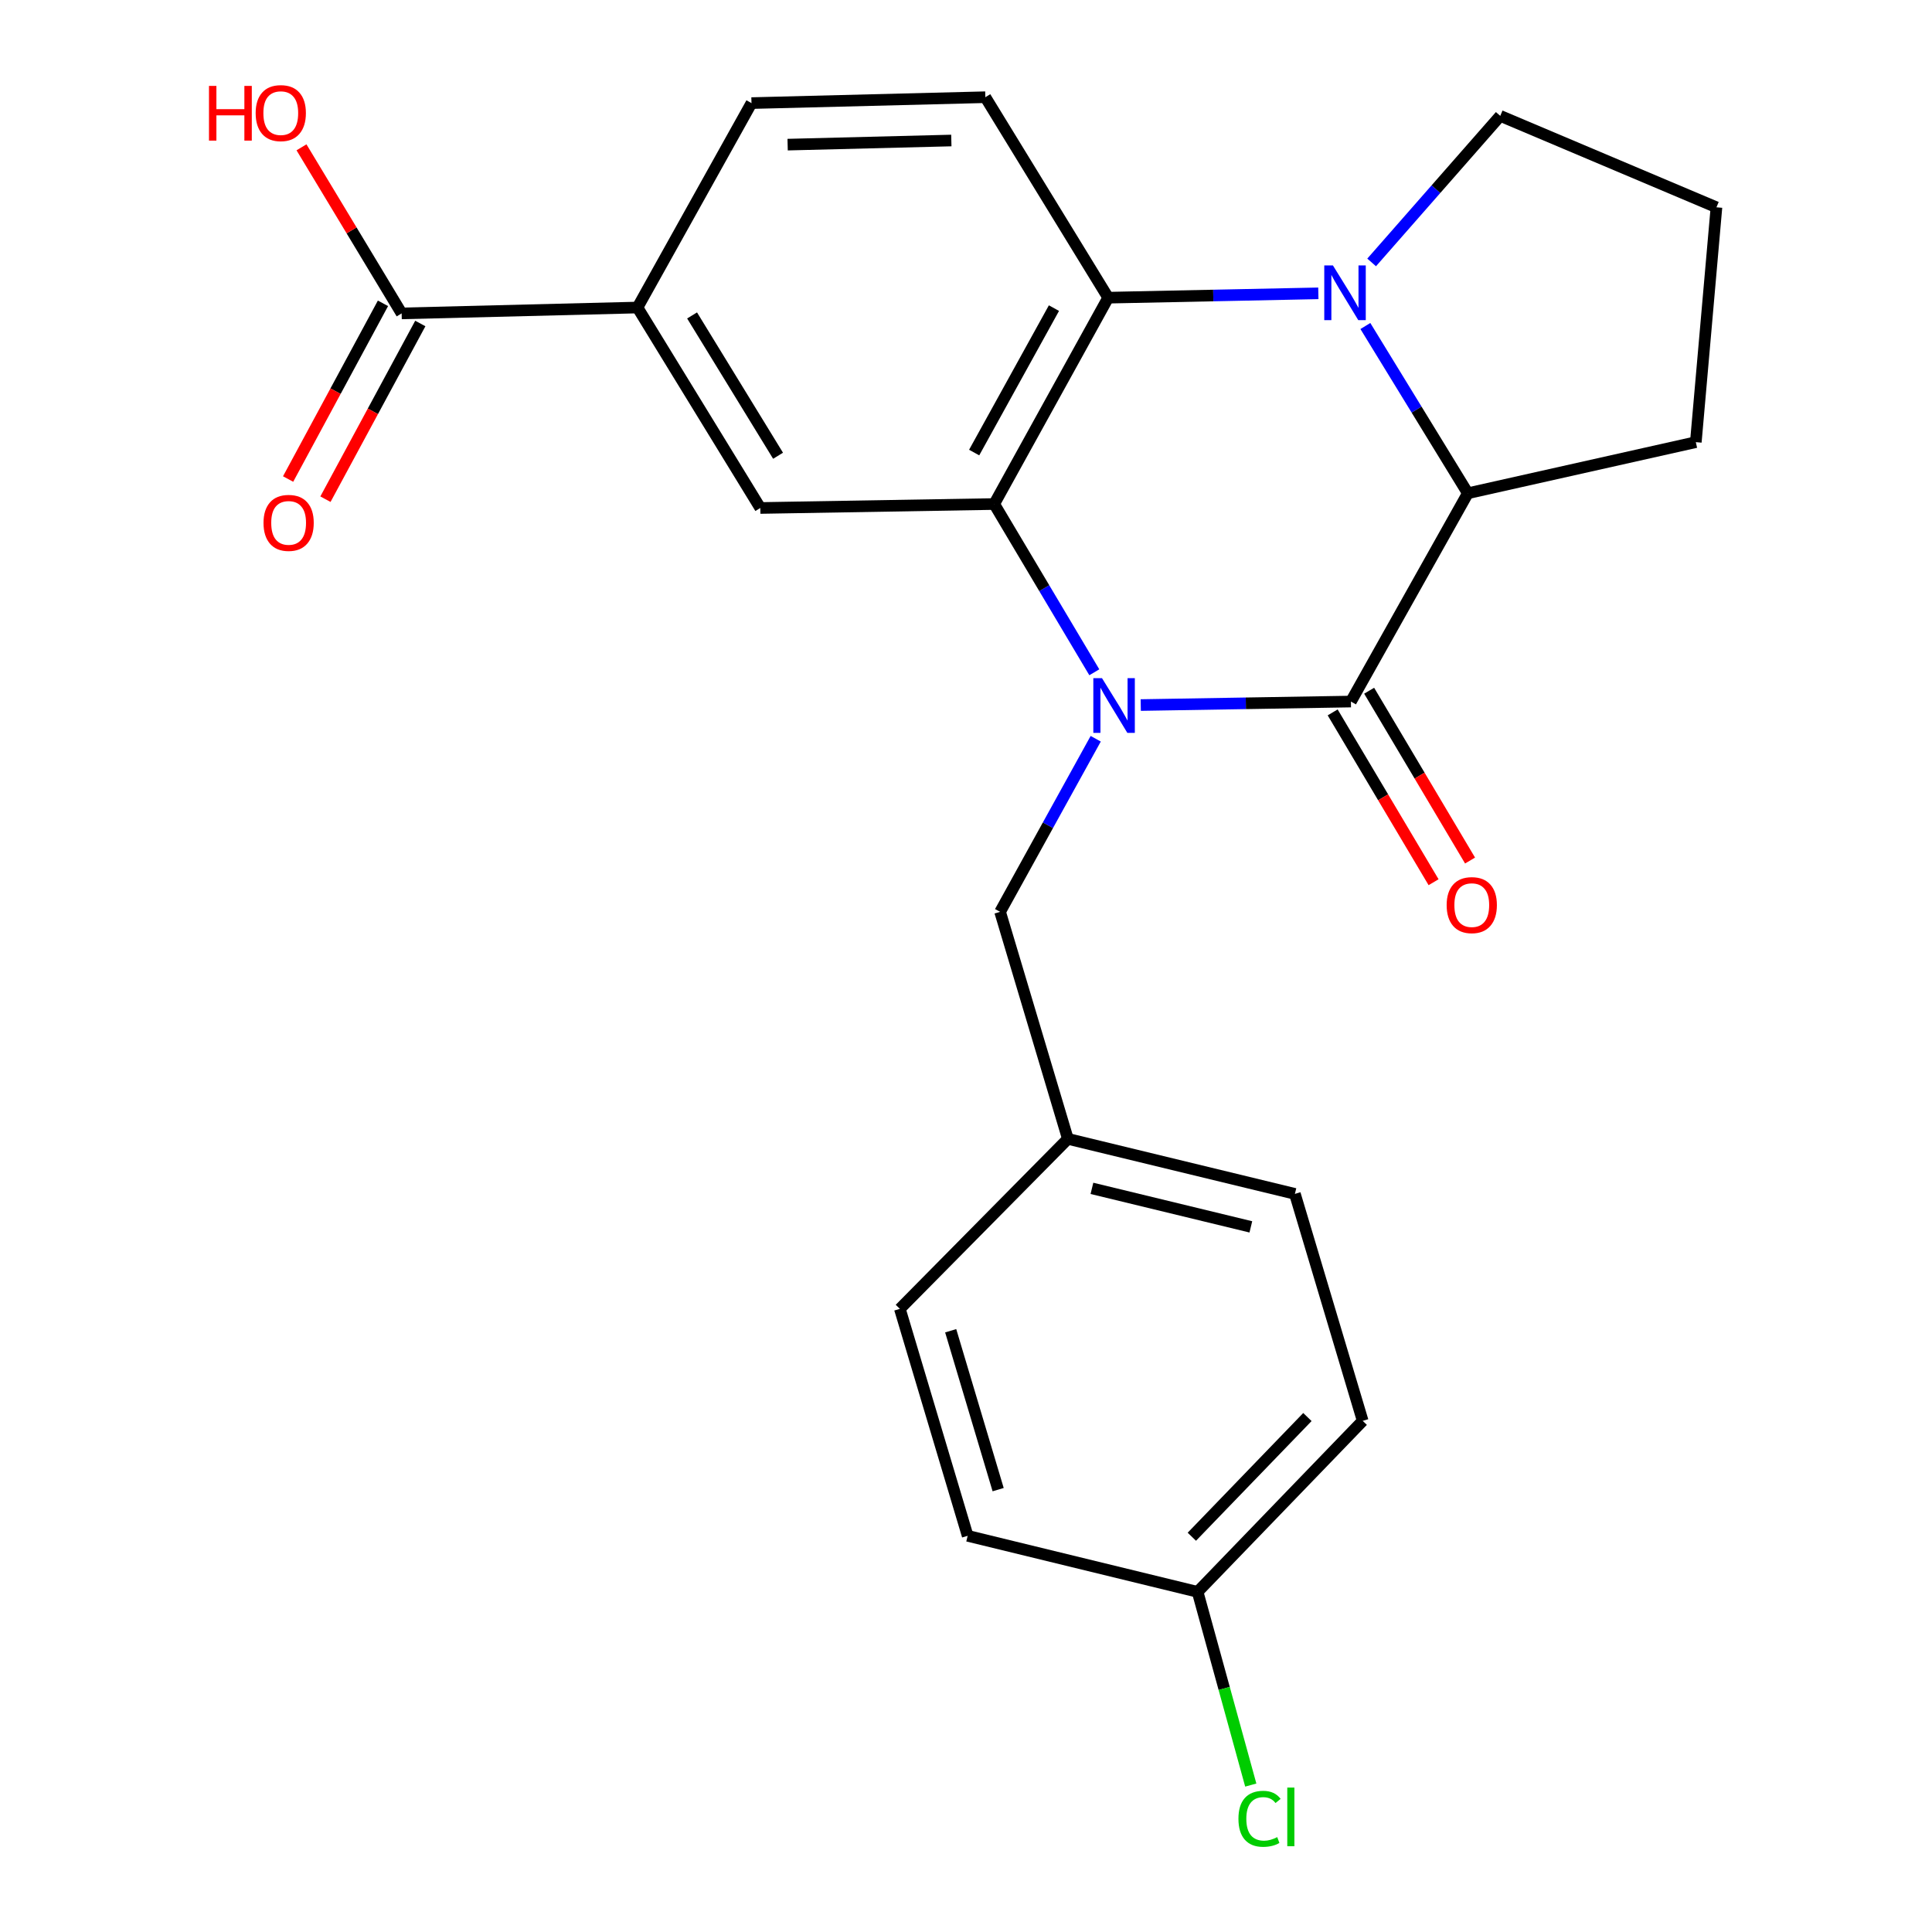 <?xml version='1.0' encoding='iso-8859-1'?>
<svg version='1.1' baseProfile='full'
              xmlns='http://www.w3.org/2000/svg'
                      xmlns:rdkit='http://www.rdkit.org/xml'
                      xmlns:xlink='http://www.w3.org/1999/xlink'
                  xml:space='preserve'
width='1000px' height='1000px' viewBox='0 0 1000 1000'>
<!-- END OF HEADER -->
<rect style='opacity:1.0;fill:#FFFFFF;stroke:none' width='1000' height='1000' x='0' y='0'> </rect>
<path class='bond-0' d='M 590.451,364.933 L 644.839,364.029' style='fill:none;fill-rule:evenodd;stroke:#0000FF;stroke-width:6px;stroke-linecap:butt;stroke-linejoin:miter;stroke-opacity:1' />
<path class='bond-0' d='M 644.839,364.029 L 699.228,363.125' style='fill:none;fill-rule:evenodd;stroke:#000000;stroke-width:6px;stroke-linecap:butt;stroke-linejoin:miter;stroke-opacity:1' />
<path class='bond-1' d='M 566.416,347.969 L 540.507,304.427' style='fill:none;fill-rule:evenodd;stroke:#0000FF;stroke-width:6px;stroke-linecap:butt;stroke-linejoin:miter;stroke-opacity:1' />
<path class='bond-1' d='M 540.507,304.427 L 514.599,260.884' style='fill:none;fill-rule:evenodd;stroke:#000000;stroke-width:6px;stroke-linecap:butt;stroke-linejoin:miter;stroke-opacity:1' />
<path class='bond-8' d='M 567.139,382.373 L 542.394,427.17' style='fill:none;fill-rule:evenodd;stroke:#0000FF;stroke-width:6px;stroke-linecap:butt;stroke-linejoin:miter;stroke-opacity:1' />
<path class='bond-8' d='M 542.394,427.17 L 517.649,471.967' style='fill:none;fill-rule:evenodd;stroke:#000000;stroke-width:6px;stroke-linecap:butt;stroke-linejoin:miter;stroke-opacity:1' />
<path class='bond-4' d='M 699.228,363.125 L 759.75,255.308' style='fill:none;fill-rule:evenodd;stroke:#000000;stroke-width:6px;stroke-linecap:butt;stroke-linejoin:miter;stroke-opacity:1' />
<path class='bond-10' d='M 689.787,368.735 L 715.902,412.684' style='fill:none;fill-rule:evenodd;stroke:#000000;stroke-width:6px;stroke-linecap:butt;stroke-linejoin:miter;stroke-opacity:1' />
<path class='bond-10' d='M 715.902,412.684 L 742.018,456.632' style='fill:none;fill-rule:evenodd;stroke:#FF0000;stroke-width:6px;stroke-linecap:butt;stroke-linejoin:miter;stroke-opacity:1' />
<path class='bond-10' d='M 708.668,357.515 L 734.784,401.464' style='fill:none;fill-rule:evenodd;stroke:#000000;stroke-width:6px;stroke-linecap:butt;stroke-linejoin:miter;stroke-opacity:1' />
<path class='bond-10' d='M 734.784,401.464 L 760.9,445.412' style='fill:none;fill-rule:evenodd;stroke:#FF0000;stroke-width:6px;stroke-linecap:butt;stroke-linejoin:miter;stroke-opacity:1' />
<path class='bond-3' d='M 514.599,260.884 L 573.596,154.08' style='fill:none;fill-rule:evenodd;stroke:#000000;stroke-width:6px;stroke-linecap:butt;stroke-linejoin:miter;stroke-opacity:1' />
<path class='bond-3' d='M 504.223,234.244 L 545.521,159.481' style='fill:none;fill-rule:evenodd;stroke:#000000;stroke-width:6px;stroke-linecap:butt;stroke-linejoin:miter;stroke-opacity:1' />
<path class='bond-5' d='M 514.599,260.884 L 393.53,262.934' style='fill:none;fill-rule:evenodd;stroke:#000000;stroke-width:6px;stroke-linecap:butt;stroke-linejoin:miter;stroke-opacity:1' />
<path class='bond-2' d='M 682.372,151.828 L 627.984,152.954' style='fill:none;fill-rule:evenodd;stroke:#0000FF;stroke-width:6px;stroke-linecap:butt;stroke-linejoin:miter;stroke-opacity:1' />
<path class='bond-2' d='M 627.984,152.954 L 573.596,154.08' style='fill:none;fill-rule:evenodd;stroke:#000000;stroke-width:6px;stroke-linecap:butt;stroke-linejoin:miter;stroke-opacity:1' />
<path class='bond-13' d='M 709.963,135.832 L 743.245,97.905' style='fill:none;fill-rule:evenodd;stroke:#0000FF;stroke-width:6px;stroke-linecap:butt;stroke-linejoin:miter;stroke-opacity:1' />
<path class='bond-13' d='M 743.245,97.905 L 776.527,59.978' style='fill:none;fill-rule:evenodd;stroke:#000000;stroke-width:6px;stroke-linecap:butt;stroke-linejoin:miter;stroke-opacity:1' />
<path class='bond-24' d='M 706.716,168.744 L 733.233,212.026' style='fill:none;fill-rule:evenodd;stroke:#0000FF;stroke-width:6px;stroke-linecap:butt;stroke-linejoin:miter;stroke-opacity:1' />
<path class='bond-24' d='M 733.233,212.026 L 759.75,255.308' style='fill:none;fill-rule:evenodd;stroke:#000000;stroke-width:6px;stroke-linecap:butt;stroke-linejoin:miter;stroke-opacity:1' />
<path class='bond-9' d='M 573.596,154.08 L 510.011,50.314' style='fill:none;fill-rule:evenodd;stroke:#000000;stroke-width:6px;stroke-linecap:butt;stroke-linejoin:miter;stroke-opacity:1' />
<path class='bond-17' d='M 759.75,255.308 L 877.755,228.854' style='fill:none;fill-rule:evenodd;stroke:#000000;stroke-width:6px;stroke-linecap:butt;stroke-linejoin:miter;stroke-opacity:1' />
<path class='bond-6' d='M 393.53,262.934 L 329.958,159.18' style='fill:none;fill-rule:evenodd;stroke:#000000;stroke-width:6px;stroke-linecap:butt;stroke-linejoin:miter;stroke-opacity:1' />
<path class='bond-6' d='M 402.722,235.896 L 358.222,163.268' style='fill:none;fill-rule:evenodd;stroke:#000000;stroke-width:6px;stroke-linecap:butt;stroke-linejoin:miter;stroke-opacity:1' />
<path class='bond-7' d='M 329.958,159.18 L 207.889,162.219' style='fill:none;fill-rule:evenodd;stroke:#000000;stroke-width:6px;stroke-linecap:butt;stroke-linejoin:miter;stroke-opacity:1' />
<path class='bond-11' d='M 329.958,159.18 L 388.967,53.364' style='fill:none;fill-rule:evenodd;stroke:#000000;stroke-width:6px;stroke-linecap:butt;stroke-linejoin:miter;stroke-opacity:1' />
<path class='bond-12' d='M 198.226,157.001 L 173.674,202.473' style='fill:none;fill-rule:evenodd;stroke:#000000;stroke-width:6px;stroke-linecap:butt;stroke-linejoin:miter;stroke-opacity:1' />
<path class='bond-12' d='M 173.674,202.473 L 149.123,247.945' style='fill:none;fill-rule:evenodd;stroke:#FF0000;stroke-width:6px;stroke-linecap:butt;stroke-linejoin:miter;stroke-opacity:1' />
<path class='bond-12' d='M 217.552,167.436 L 193.001,212.908' style='fill:none;fill-rule:evenodd;stroke:#000000;stroke-width:6px;stroke-linecap:butt;stroke-linejoin:miter;stroke-opacity:1' />
<path class='bond-12' d='M 193.001,212.908 L 168.449,258.38' style='fill:none;fill-rule:evenodd;stroke:#FF0000;stroke-width:6px;stroke-linecap:butt;stroke-linejoin:miter;stroke-opacity:1' />
<path class='bond-15' d='M 207.889,162.219 L 181.972,119.236' style='fill:none;fill-rule:evenodd;stroke:#000000;stroke-width:6px;stroke-linecap:butt;stroke-linejoin:miter;stroke-opacity:1' />
<path class='bond-15' d='M 181.972,119.236 L 156.055,76.254' style='fill:none;fill-rule:evenodd;stroke:#FF0000;stroke-width:6px;stroke-linecap:butt;stroke-linejoin:miter;stroke-opacity:1' />
<path class='bond-14' d='M 517.649,471.967 L 552.73,589.472' style='fill:none;fill-rule:evenodd;stroke:#000000;stroke-width:6px;stroke-linecap:butt;stroke-linejoin:miter;stroke-opacity:1' />
<path class='bond-26' d='M 510.011,50.314 L 388.967,53.364' style='fill:none;fill-rule:evenodd;stroke:#000000;stroke-width:6px;stroke-linecap:butt;stroke-linejoin:miter;stroke-opacity:1' />
<path class='bond-26' d='M 492.408,72.728 L 407.677,74.864' style='fill:none;fill-rule:evenodd;stroke:#000000;stroke-width:6px;stroke-linecap:butt;stroke-linejoin:miter;stroke-opacity:1' />
<path class='bond-27' d='M 776.527,59.978 L 888.432,107.297' style='fill:none;fill-rule:evenodd;stroke:#000000;stroke-width:6px;stroke-linecap:butt;stroke-linejoin:miter;stroke-opacity:1' />
<path class='bond-19' d='M 552.73,589.472 L 465.766,677.461' style='fill:none;fill-rule:evenodd;stroke:#000000;stroke-width:6px;stroke-linecap:butt;stroke-linejoin:miter;stroke-opacity:1' />
<path class='bond-20' d='M 552.73,589.472 L 670.236,617.952' style='fill:none;fill-rule:evenodd;stroke:#000000;stroke-width:6px;stroke-linecap:butt;stroke-linejoin:miter;stroke-opacity:1' />
<path class='bond-20' d='M 565.183,615.09 L 647.436,635.026' style='fill:none;fill-rule:evenodd;stroke:#000000;stroke-width:6px;stroke-linecap:butt;stroke-linejoin:miter;stroke-opacity:1' />
<path class='bond-16' d='M 619.878,823.946 L 705.329,735.433' style='fill:none;fill-rule:evenodd;stroke:#000000;stroke-width:6px;stroke-linecap:butt;stroke-linejoin:miter;stroke-opacity:1' />
<path class='bond-16' d='M 616.894,795.414 L 676.709,733.455' style='fill:none;fill-rule:evenodd;stroke:#000000;stroke-width:6px;stroke-linecap:butt;stroke-linejoin:miter;stroke-opacity:1' />
<path class='bond-18' d='M 619.878,823.946 L 633.638,873.946' style='fill:none;fill-rule:evenodd;stroke:#000000;stroke-width:6px;stroke-linecap:butt;stroke-linejoin:miter;stroke-opacity:1' />
<path class='bond-18' d='M 633.638,873.946 L 647.397,923.946' style='fill:none;fill-rule:evenodd;stroke:#00CC00;stroke-width:6px;stroke-linecap:butt;stroke-linejoin:miter;stroke-opacity:1' />
<path class='bond-25' d='M 619.878,823.946 L 500.859,794.942' style='fill:none;fill-rule:evenodd;stroke:#000000;stroke-width:6px;stroke-linecap:butt;stroke-linejoin:miter;stroke-opacity:1' />
<path class='bond-23' d='M 877.755,228.854 L 888.432,107.297' style='fill:none;fill-rule:evenodd;stroke:#000000;stroke-width:6px;stroke-linecap:butt;stroke-linejoin:miter;stroke-opacity:1' />
<path class='bond-21' d='M 465.766,677.461 L 500.859,794.942' style='fill:none;fill-rule:evenodd;stroke:#000000;stroke-width:6px;stroke-linecap:butt;stroke-linejoin:miter;stroke-opacity:1' />
<path class='bond-21' d='M 492.075,688.797 L 516.64,771.034' style='fill:none;fill-rule:evenodd;stroke:#000000;stroke-width:6px;stroke-linecap:butt;stroke-linejoin:miter;stroke-opacity:1' />
<path class='bond-22' d='M 670.236,617.952 L 705.329,735.433' style='fill:none;fill-rule:evenodd;stroke:#000000;stroke-width:6px;stroke-linecap:butt;stroke-linejoin:miter;stroke-opacity:1' />
<path  class='atom-0' d='M 570.386 351.003
L 579.666 366.003
Q 580.586 367.483, 582.066 370.163
Q 583.546 372.843, 583.626 373.003
L 583.626 351.003
L 587.386 351.003
L 587.386 379.323
L 583.506 379.323
L 573.546 362.923
Q 572.386 361.003, 571.146 358.803
Q 569.946 356.603, 569.586 355.923
L 569.586 379.323
L 565.906 379.323
L 565.906 351.003
L 570.386 351.003
' fill='#0000FF'/>
<path  class='atom-3' d='M 689.917 137.382
L 699.197 152.382
Q 700.117 153.862, 701.597 156.542
Q 703.077 159.222, 703.157 159.382
L 703.157 137.382
L 706.917 137.382
L 706.917 165.702
L 703.037 165.702
L 693.077 149.302
Q 691.917 147.382, 690.677 145.182
Q 689.477 142.982, 689.117 142.302
L 689.117 165.702
L 685.437 165.702
L 685.437 137.382
L 689.917 137.382
' fill='#0000FF'/>
<path  class='atom-11' d='M 748.787 468.484
Q 748.787 461.684, 752.147 457.884
Q 755.507 454.084, 761.787 454.084
Q 768.067 454.084, 771.427 457.884
Q 774.787 461.684, 774.787 468.484
Q 774.787 475.364, 771.387 479.284
Q 767.987 483.164, 761.787 483.164
Q 755.547 483.164, 752.147 479.284
Q 748.787 475.404, 748.787 468.484
M 761.787 479.964
Q 766.107 479.964, 768.427 477.084
Q 770.787 474.164, 770.787 468.484
Q 770.787 462.924, 768.427 460.124
Q 766.107 457.284, 761.787 457.284
Q 757.467 457.284, 755.107 460.084
Q 752.787 462.884, 752.787 468.484
Q 752.787 474.204, 755.107 477.084
Q 757.467 479.964, 761.787 479.964
' fill='#FF0000'/>
<path  class='atom-13' d='M 136.392 270.64
Q 136.392 263.84, 139.752 260.04
Q 143.112 256.24, 149.392 256.24
Q 155.672 256.24, 159.032 260.04
Q 162.392 263.84, 162.392 270.64
Q 162.392 277.52, 158.992 281.44
Q 155.592 285.32, 149.392 285.32
Q 143.152 285.32, 139.752 281.44
Q 136.392 277.56, 136.392 270.64
M 149.392 282.12
Q 153.712 282.12, 156.032 279.24
Q 158.392 276.32, 158.392 270.64
Q 158.392 265.08, 156.032 262.28
Q 153.712 259.44, 149.392 259.44
Q 145.072 259.44, 142.712 262.24
Q 140.392 265.04, 140.392 270.64
Q 140.392 276.36, 142.712 279.24
Q 145.072 282.12, 149.392 282.12
' fill='#FF0000'/>
<path  class='atom-16' d='M 108.169 44.465
L 112.009 44.465
L 112.009 56.505
L 126.489 56.505
L 126.489 44.465
L 130.329 44.465
L 130.329 72.785
L 126.489 72.785
L 126.489 59.705
L 112.009 59.705
L 112.009 72.785
L 108.169 72.785
L 108.169 44.465
' fill='#FF0000'/>
<path  class='atom-16' d='M 132.329 58.545
Q 132.329 51.745, 135.689 47.945
Q 139.049 44.145, 145.329 44.145
Q 151.609 44.145, 154.969 47.945
Q 158.329 51.745, 158.329 58.545
Q 158.329 65.425, 154.929 69.345
Q 151.529 73.225, 145.329 73.225
Q 139.089 73.225, 135.689 69.345
Q 132.329 65.465, 132.329 58.545
M 145.329 70.025
Q 149.649 70.025, 151.969 67.145
Q 154.329 64.225, 154.329 58.545
Q 154.329 52.985, 151.969 50.185
Q 149.649 47.345, 145.329 47.345
Q 141.009 47.345, 138.649 50.145
Q 136.329 52.945, 136.329 58.545
Q 136.329 64.265, 138.649 67.145
Q 141.009 70.025, 145.329 70.025
' fill='#FF0000'/>
<path  class='atom-19' d='M 641.013 941.407
Q 641.013 934.367, 644.293 930.687
Q 647.613 926.967, 653.893 926.967
Q 659.733 926.967, 662.853 931.087
L 660.213 933.247
Q 657.933 930.247, 653.893 930.247
Q 649.613 930.247, 647.333 933.127
Q 645.093 935.967, 645.093 941.407
Q 645.093 947.007, 647.413 949.887
Q 649.773 952.767, 654.333 952.767
Q 657.453 952.767, 661.093 950.887
L 662.213 953.887
Q 660.733 954.847, 658.493 955.407
Q 656.253 955.967, 653.773 955.967
Q 647.613 955.967, 644.293 952.207
Q 641.013 948.447, 641.013 941.407
' fill='#00CC00'/>
<path  class='atom-19' d='M 666.293 925.247
L 669.973 925.247
L 669.973 955.607
L 666.293 955.607
L 666.293 925.247
' fill='#00CC00'/>
</svg>
